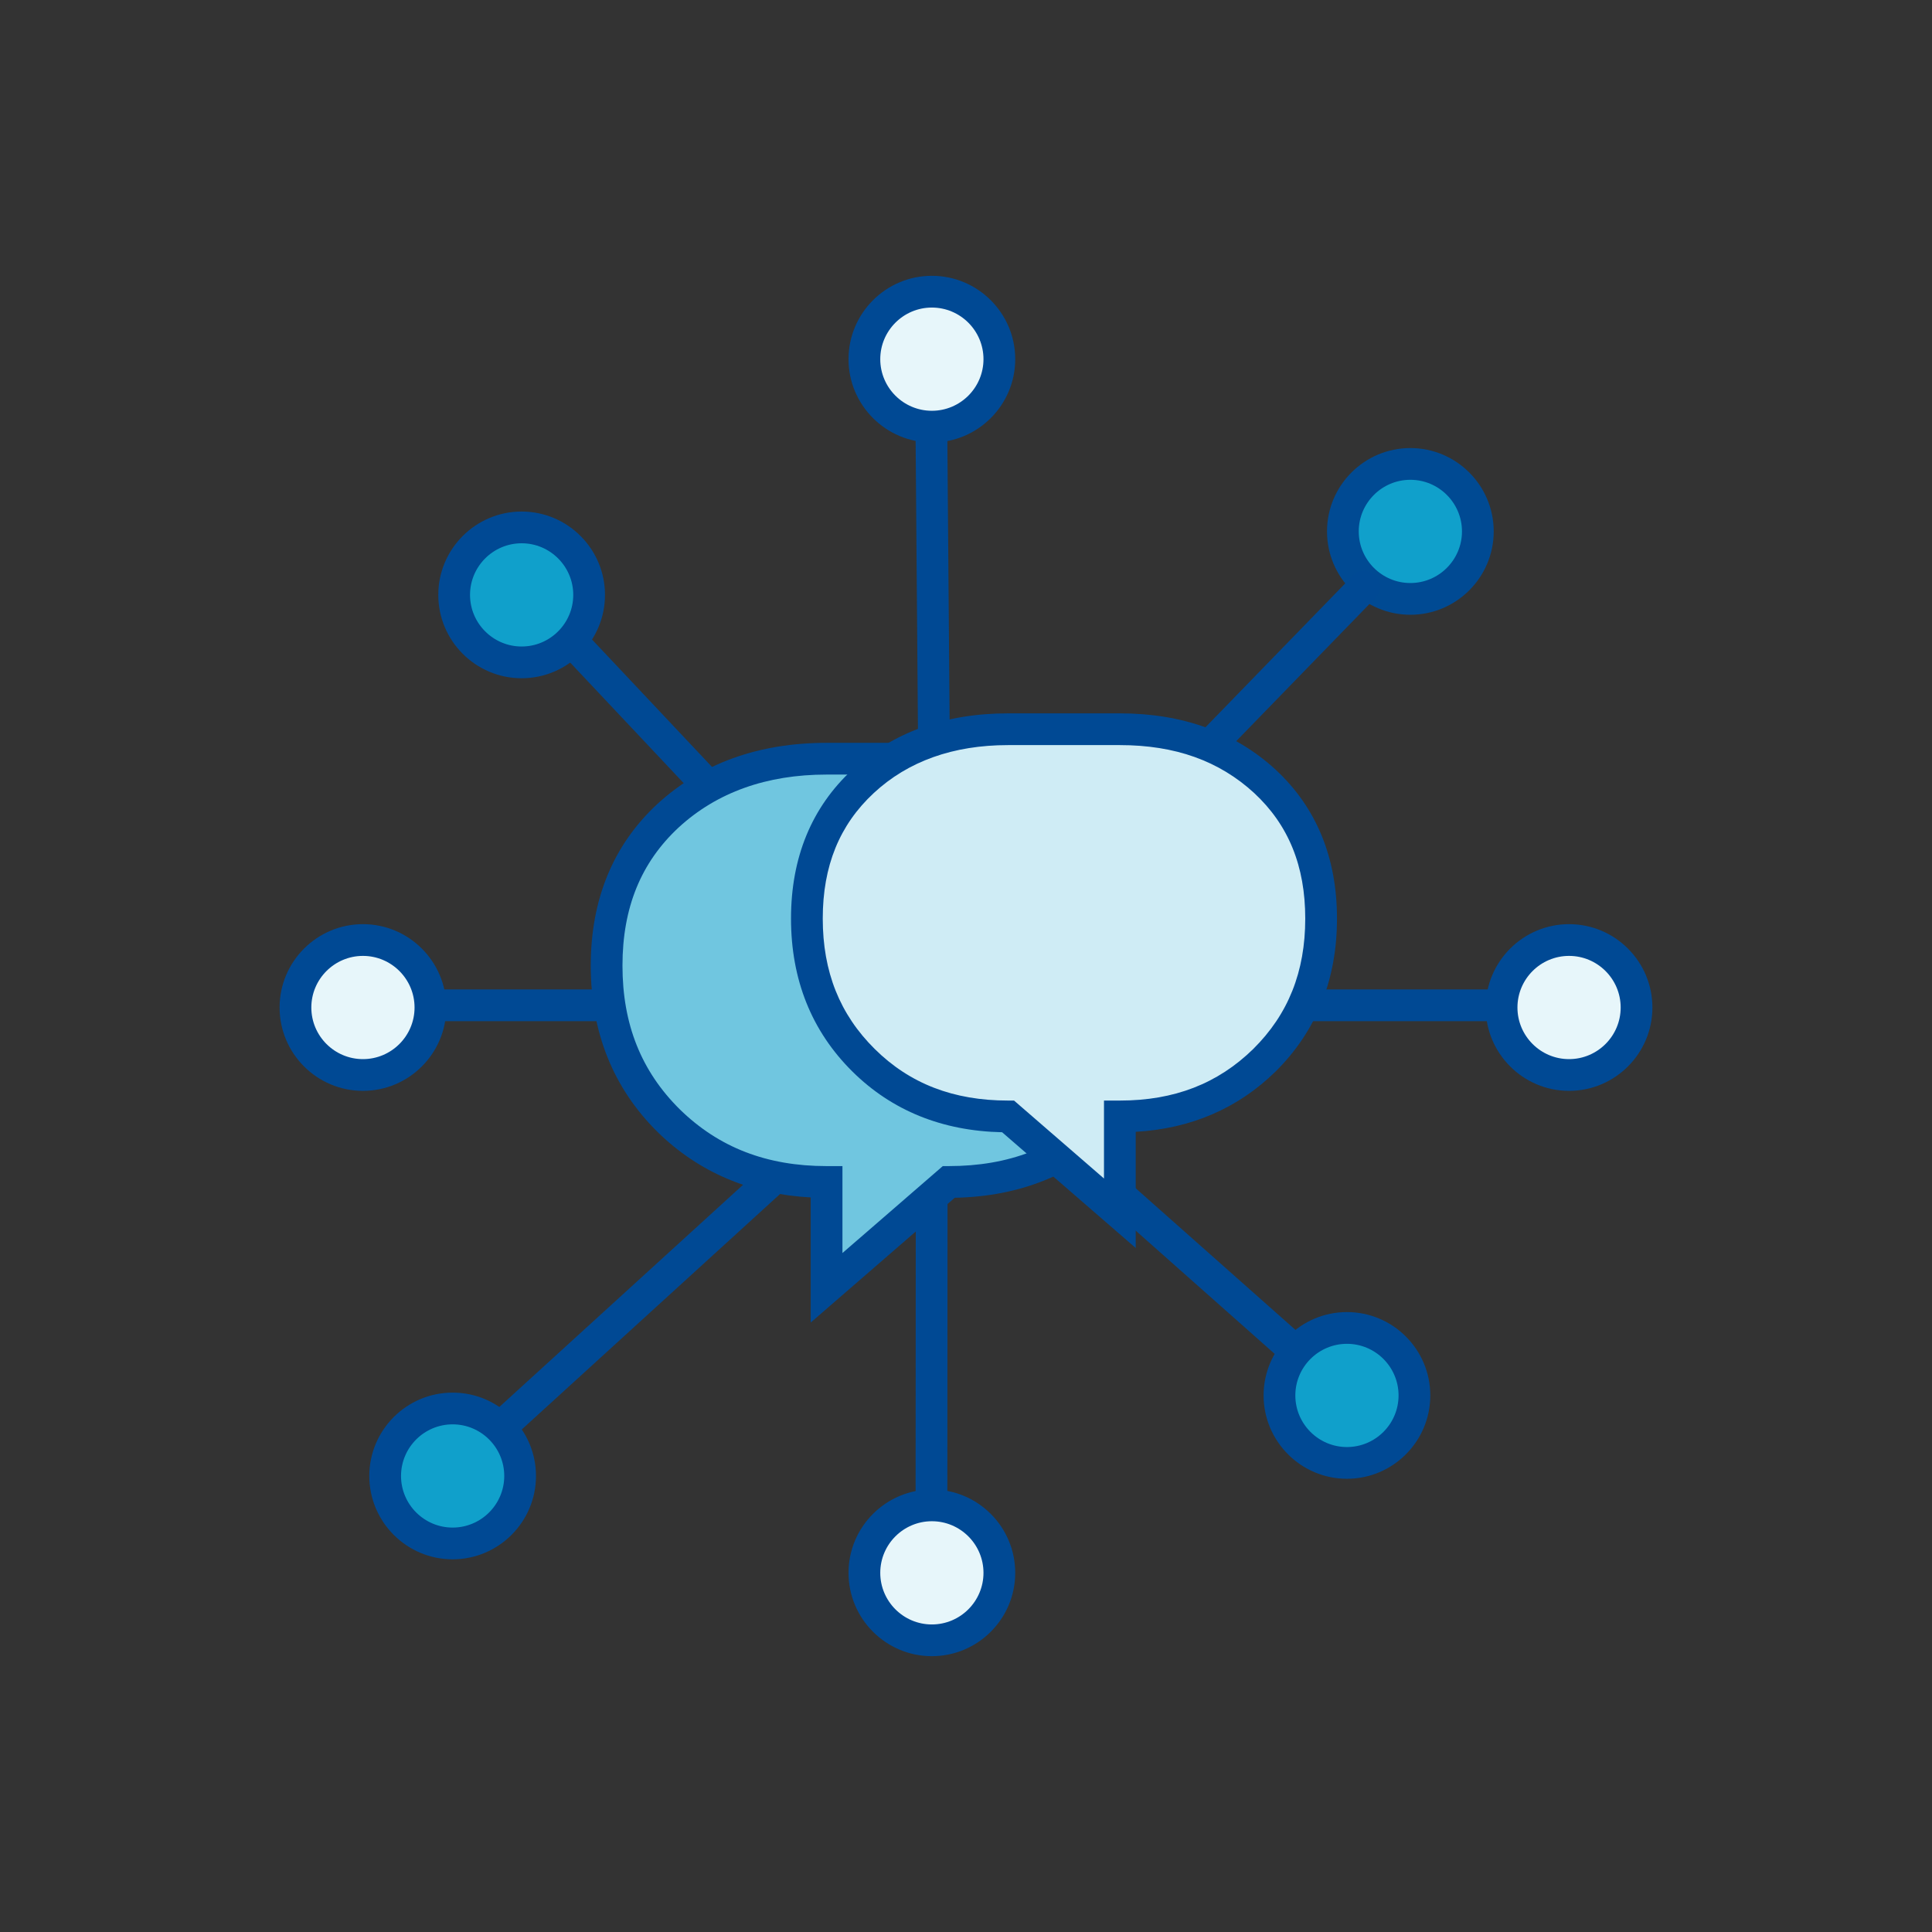 <?xml version="1.0" encoding="UTF-8"?>
<svg xmlns="http://www.w3.org/2000/svg" xmlns:xlink="http://www.w3.org/1999/xlink" version="1.1" id="Ebene_1" x="0px" y="0px" viewBox="0 0 140 140" style="enable-background:new 0 0 140 140;" xml:space="preserve">
<rect x="0" y="0" width="140" height="140" fill="#333333" stroke="none"/>
<style type="text/css">
	.st0{fill:none;}
	.st1{fill:#E7F6FA;}
	.st2{fill:#004994;}
	.st3{fill:#10A0CB;}
	.st4{fill:#004A93;}
	.st5{fill:#70C6E0;}
	.st6{fill:#CFECF5;}
</style>
<g id="Rahmen">
	<rect class="st0" width="140" height="140"></rect>
</g>
<g>
	<g>
		<g>
			<circle class="st1" cx="26.299" cy="73.009" r="4.89"></circle>
		</g>
		<g>
			<path class="st2" d="M26.3,79.048c-3.331,0-6.04-2.71-6.04-6.04s2.709-6.04,6.04-6.04     s6.04,2.71,6.04,6.04S29.631,79.048,26.3,79.048z M26.3,69.268     c-2.062,0-3.74,1.678-3.74,3.74s1.678,3.74,3.74,3.74s3.74-1.678,3.74-3.74     S28.362,69.268,26.3,69.268z"></path>
		</g>
	</g>
	<g>
		<g>
			<circle class="st1" cx="113.699" cy="73.009" r="4.89"></circle>
		</g>
		<g>
			<path class="st2" d="M113.7,79.048c-3.331,0-6.04-2.71-6.04-6.04s2.709-6.04,6.04-6.04     c3.331,0,6.04,2.71,6.04,6.04S117.031,79.048,113.7,79.048z M113.7,69.268     c-2.062,0-3.74,1.678-3.74,3.74s1.678,3.74,3.74,3.74c2.062,0,3.74-1.678,3.74-3.74     S115.762,69.268,113.7,69.268z"></path>
		</g>
	</g>
	<g>
		<g>
			<circle class="st3" cx="32.801" cy="106.954" r="4.89"></circle>
		</g>
		<g>
			<path class="st2" d="M32.8,112.994c-3.331,0-6.04-2.71-6.04-6.04s2.709-6.04,6.04-6.04     c3.331,0,6.04,2.71,6.04,6.04S36.131,112.994,32.8,112.994z M32.8,103.214     c-2.062,0-3.74,1.678-3.74,3.74s1.678,3.74,3.74,3.74c2.062,0,3.74-1.678,3.74-3.74     S34.862,103.214,32.8,103.214z"></path>
		</g>
	</g>
	<g>
		<g>
			<circle class="st3" cx="97.605" cy="101.119" r="4.89"></circle>
		</g>
		<g>
			<path class="st2" d="M97.605,107.158c-3.331,0-6.04-2.71-6.04-6.04s2.709-6.04,6.04-6.04     s6.04,2.71,6.04,6.04S100.936,107.158,97.605,107.158z M97.605,97.378     c-2.062,0-3.74,1.678-3.74,3.74s1.678,3.74,3.74,3.74s3.74-1.678,3.74-3.74     S99.667,97.378,97.605,97.378z"></path>
		</g>
	</g>
	<g>
		<g>
			<circle class="st3" cx="37.799" cy="43.109" r="4.89"></circle>
		</g>
		<g>
			<path class="st2" d="M37.8,49.148c-3.331,0-6.04-2.71-6.04-6.04s2.709-6.04,6.04-6.04     c3.331,0,6.04,2.71,6.04,6.04S41.131,49.148,37.8,49.148z M37.8,39.368     c-2.062,0-3.74,1.678-3.74,3.74c0,2.062,1.678,3.74,3.74,3.74     c2.062,0,3.74-1.678,3.74-3.74C41.54,41.046,39.862,39.368,37.8,39.368z"></path>
		</g>
	</g>
	<g>
		<g>
			<circle class="st3" cx="102.199" cy="38.509" r="4.89"></circle>
		</g>
		<g>
			<path class="st4" d="M102.2,44.548c-3.331,0-6.04-2.71-6.04-6.04s2.709-6.04,6.04-6.04     c3.331,0,6.04,2.71,6.04,6.04S105.531,44.548,102.2,44.548z M102.2,34.768     c-2.062,0-3.74,1.678-3.74,3.74c0,2.062,1.678,3.74,3.74,3.74     c2.062,0,3.74-1.678,3.74-3.74C105.94,36.446,104.262,34.768,102.2,34.768z"></path>
		</g>
	</g>
	<g>
		<g>
			<circle class="st1" cx="67.526" cy="26.027" r="4.89"></circle>
		</g>
		<g>
			<path class="st2" d="M67.527,32.066c-3.331,0-6.04-2.71-6.04-6.04s2.709-6.04,6.04-6.04     c3.331,0,6.04,2.71,6.04,6.04S70.858,32.066,67.527,32.066z M67.527,22.287     c-2.062,0-3.74,1.678-3.74,3.74s1.678,3.74,3.74,3.74c2.062,0,3.74-1.678,3.74-3.74     S69.589,22.287,67.527,22.287z"></path>
		</g>
	</g>
	<g>
		<g>
			<circle class="st1" cx="67.526" cy="113.973" r="4.89"></circle>
		</g>
		<g>
			<path class="st2" d="M67.527,120.013c-3.331,0-6.04-2.71-6.04-6.04s2.709-6.04,6.04-6.04     c3.331,0,6.04,2.71,6.04,6.04S70.858,120.013,67.527,120.013z M67.527,110.234     c-2.062,0-3.74,1.678-3.74,3.74c0,2.062,1.678,3.74,3.74,3.74     c2.062,0,3.74-1.678,3.74-3.74C71.267,111.912,69.589,110.234,67.527,110.234z"></path>
		</g>
	</g>
	<g>
		<g>
			<path class="st2" d="M52.791,59.672c-0.294,0-0.588-0.112-0.813-0.337l-11.143-11.834     c-0.449-0.449-0.449-1.177,0-1.626s1.177-0.449,1.626,0l11.143,11.834     c0.449,0.449,0.449,1.177,0,1.626C53.379,59.559,53.085,59.672,52.791,59.672z"></path>
		</g>
	</g>
	<g>
		<g>
			<path class="st2" d="M36.394,104.469c-0.31,0-0.618-0.125-0.845-0.371     c-0.431-0.466-0.402-1.194,0.065-1.625l19.759-18.012c0.465-0.428,1.195-0.399,1.624,0.066     c0.431,0.466,0.402,1.194-0.065,1.625l-19.759,18.012C36.953,104.368,36.673,104.469,36.394,104.469z"></path>
		</g>
	</g>
	<g>
		<g>
			<path class="st2" d="M85.348,57.564c-0.29,0-0.577-0.108-0.802-0.326     c-0.456-0.442-0.465-1.17-0.022-1.626l13.508-13.906c0.442-0.455,1.17-0.463,1.626-0.022     c0.456,0.442,0.465,1.17,0.022,1.626L86.172,57.216C85.947,57.447,85.646,57.564,85.348,57.564z"></path>
		</g>
	</g>
	<g>
		<g>
			<path class="st2" d="M44.042,73.997H31.561c-0.636,0-1.15-0.514-1.15-1.15c0-0.636,0.514-1.15,1.15-1.15     h12.482c0.636,0,1.15,0.514,1.15,1.15C45.192,73.482,44.678,73.997,44.042,73.997z"></path>
		</g>
	</g>
	<g>
		<g>
			<path class="st2" d="M108.545,73.997H91.464c-0.636,0-1.15-0.514-1.15-1.15     c0-0.636,0.514-1.15,1.15-1.15h17.082c0.636,0,1.15,0.514,1.15,1.15     C109.695,73.482,109.181,73.997,108.545,73.997z"></path>
		</g>
	</g>
	<g>
		<g>
			<path class="st2" d="M93.503,98.727c-0.272,0-0.546-0.095-0.764-0.291L80.661,87.727     c-0.474-0.421-0.519-1.149-0.097-1.623c0.42-0.476,1.15-0.519,1.624-0.095l12.078,10.709     c0.474,0.421,0.519,1.149,0.097,1.623C94.137,98.597,93.82,98.727,93.503,98.727z"></path>
		</g>
	</g>
	<g>
		<g>
			<path class="st2" d="M67.706,58.904c-0.636,0-1.15-0.594-1.15-1.328l-0.208-25.841     c0-0.734,0.514-1.328,1.15-1.328c0.636,0,1.15,0.594,1.15,1.328l0.208,25.841     C68.856,58.31,68.341,58.904,67.706,58.904z"></path>
		</g>
	</g>
	<g>
		<g>
			<path class="st2" d="M67.498,109.689c-0.636,0-1.15-0.514-1.15-1.15l0.016-24.583     c0-0.636,0.514-1.15,1.15-1.15c0.636,0,1.15,0.514,1.15,1.15l-0.016,24.583     C68.648,109.175,68.134,109.689,67.498,109.689z"></path>
		</g>
	</g>
	<g>
		<g>
			<path class="st5" d="M84.69,69.977c0,4.521-1.498,8.263-4.495,11.226     c-2.997,2.964-6.811,4.446-11.446,4.446l-8.851,7.669V85.65c-4.603,0-8.419-1.482-11.446-4.446     c-2.997-2.963-4.495-6.706-4.495-11.226c0-4.49,1.483-8.113,4.449-10.867     c2.996-2.755,6.827-4.132,11.492-4.132H68.749c4.696,0,8.527,1.377,11.492,4.132     C83.207,61.864,84.69,65.487,84.69,69.977"></path>
			<path class="st2" d="M58.748,95.836v-9.065c-4.391-0.236-8.12-1.828-11.1-4.744     c-3.214-3.18-4.84-7.232-4.84-12.05c0-4.802,1.622-8.742,4.818-11.709     c3.205-2.947,7.333-4.439,12.273-4.439h8.85c4.975,0,9.103,1.494,12.275,4.439     c3.196,2.967,4.818,6.907,4.818,11.709c0,4.818-1.628,8.872-4.838,12.046     c-3.111,3.077-7.086,4.681-11.821,4.773L58.748,95.836z M59.898,56.128     c-4.344,0-7.949,1.288-10.714,3.828c-2.742,2.546-4.077,5.825-4.077,10.02     c0,4.241,1.359,7.646,4.153,10.411c2.828,2.765,6.307,4.113,10.637,4.113h1.15v6.3l7.271-6.3h0.429     c4.36,0,7.839-1.345,10.637-4.113c2.796-2.765,4.155-6.17,4.155-10.411     c0-4.195-1.334-7.474-4.081-10.024c-2.733-2.537-6.336-3.824-10.712-3.824H59.898z"></path>
		</g>
		<g>
			<path class="st6" d="M58.469,66.565c0,4.136,1.371,7.559,4.112,10.27     c2.742,2.712,6.231,4.067,10.471,4.067l8.097,7.016v-7.016c4.211,0,7.702-1.355,10.471-4.067     c2.742-2.711,4.112-6.134,4.112-10.27c0-4.108-1.356-7.422-4.07-9.941     c-2.741-2.52-6.245-3.78-10.513-3.78h-8.097c-4.296,0-7.801,1.26-10.513,3.78     C59.825,59.143,58.469,62.457,58.469,66.565"></path>
			<path class="st2" d="M82.299,90.436l-9.681-8.389c-4.344-0.092-7.989-1.57-10.846-4.396     c-2.954-2.922-4.452-6.653-4.452-11.087c0-4.424,1.491-8.052,4.436-10.784     c2.92-2.712,6.72-4.088,11.296-4.088h8.097c4.544,0,8.344,1.373,11.291,4.083     c2.949,2.738,4.443,6.365,4.443,10.788c0,4.434-1.498,8.162-4.454,11.087     c-2.725,2.668-6.127,4.135-10.13,4.366V90.436z M73.051,53.993c-3.976,0-7.25,1.168-9.732,3.472     c-2.489,2.312-3.699,5.288-3.699,9.099c0,3.85,1.233,6.943,3.769,9.452     c2.54,2.513,5.701,3.735,9.663,3.735h0.429l6.518,5.649v-5.649h1.15c3.937,0,7.098-1.224,9.667-3.74     c2.534-2.507,3.767-5.597,3.767-9.447c0-3.809-1.211-6.785-3.702-9.099     c-2.543-2.335-5.728-3.472-9.732-3.472H73.051z"></path>
		</g>
	</g>
</g>
</svg>
